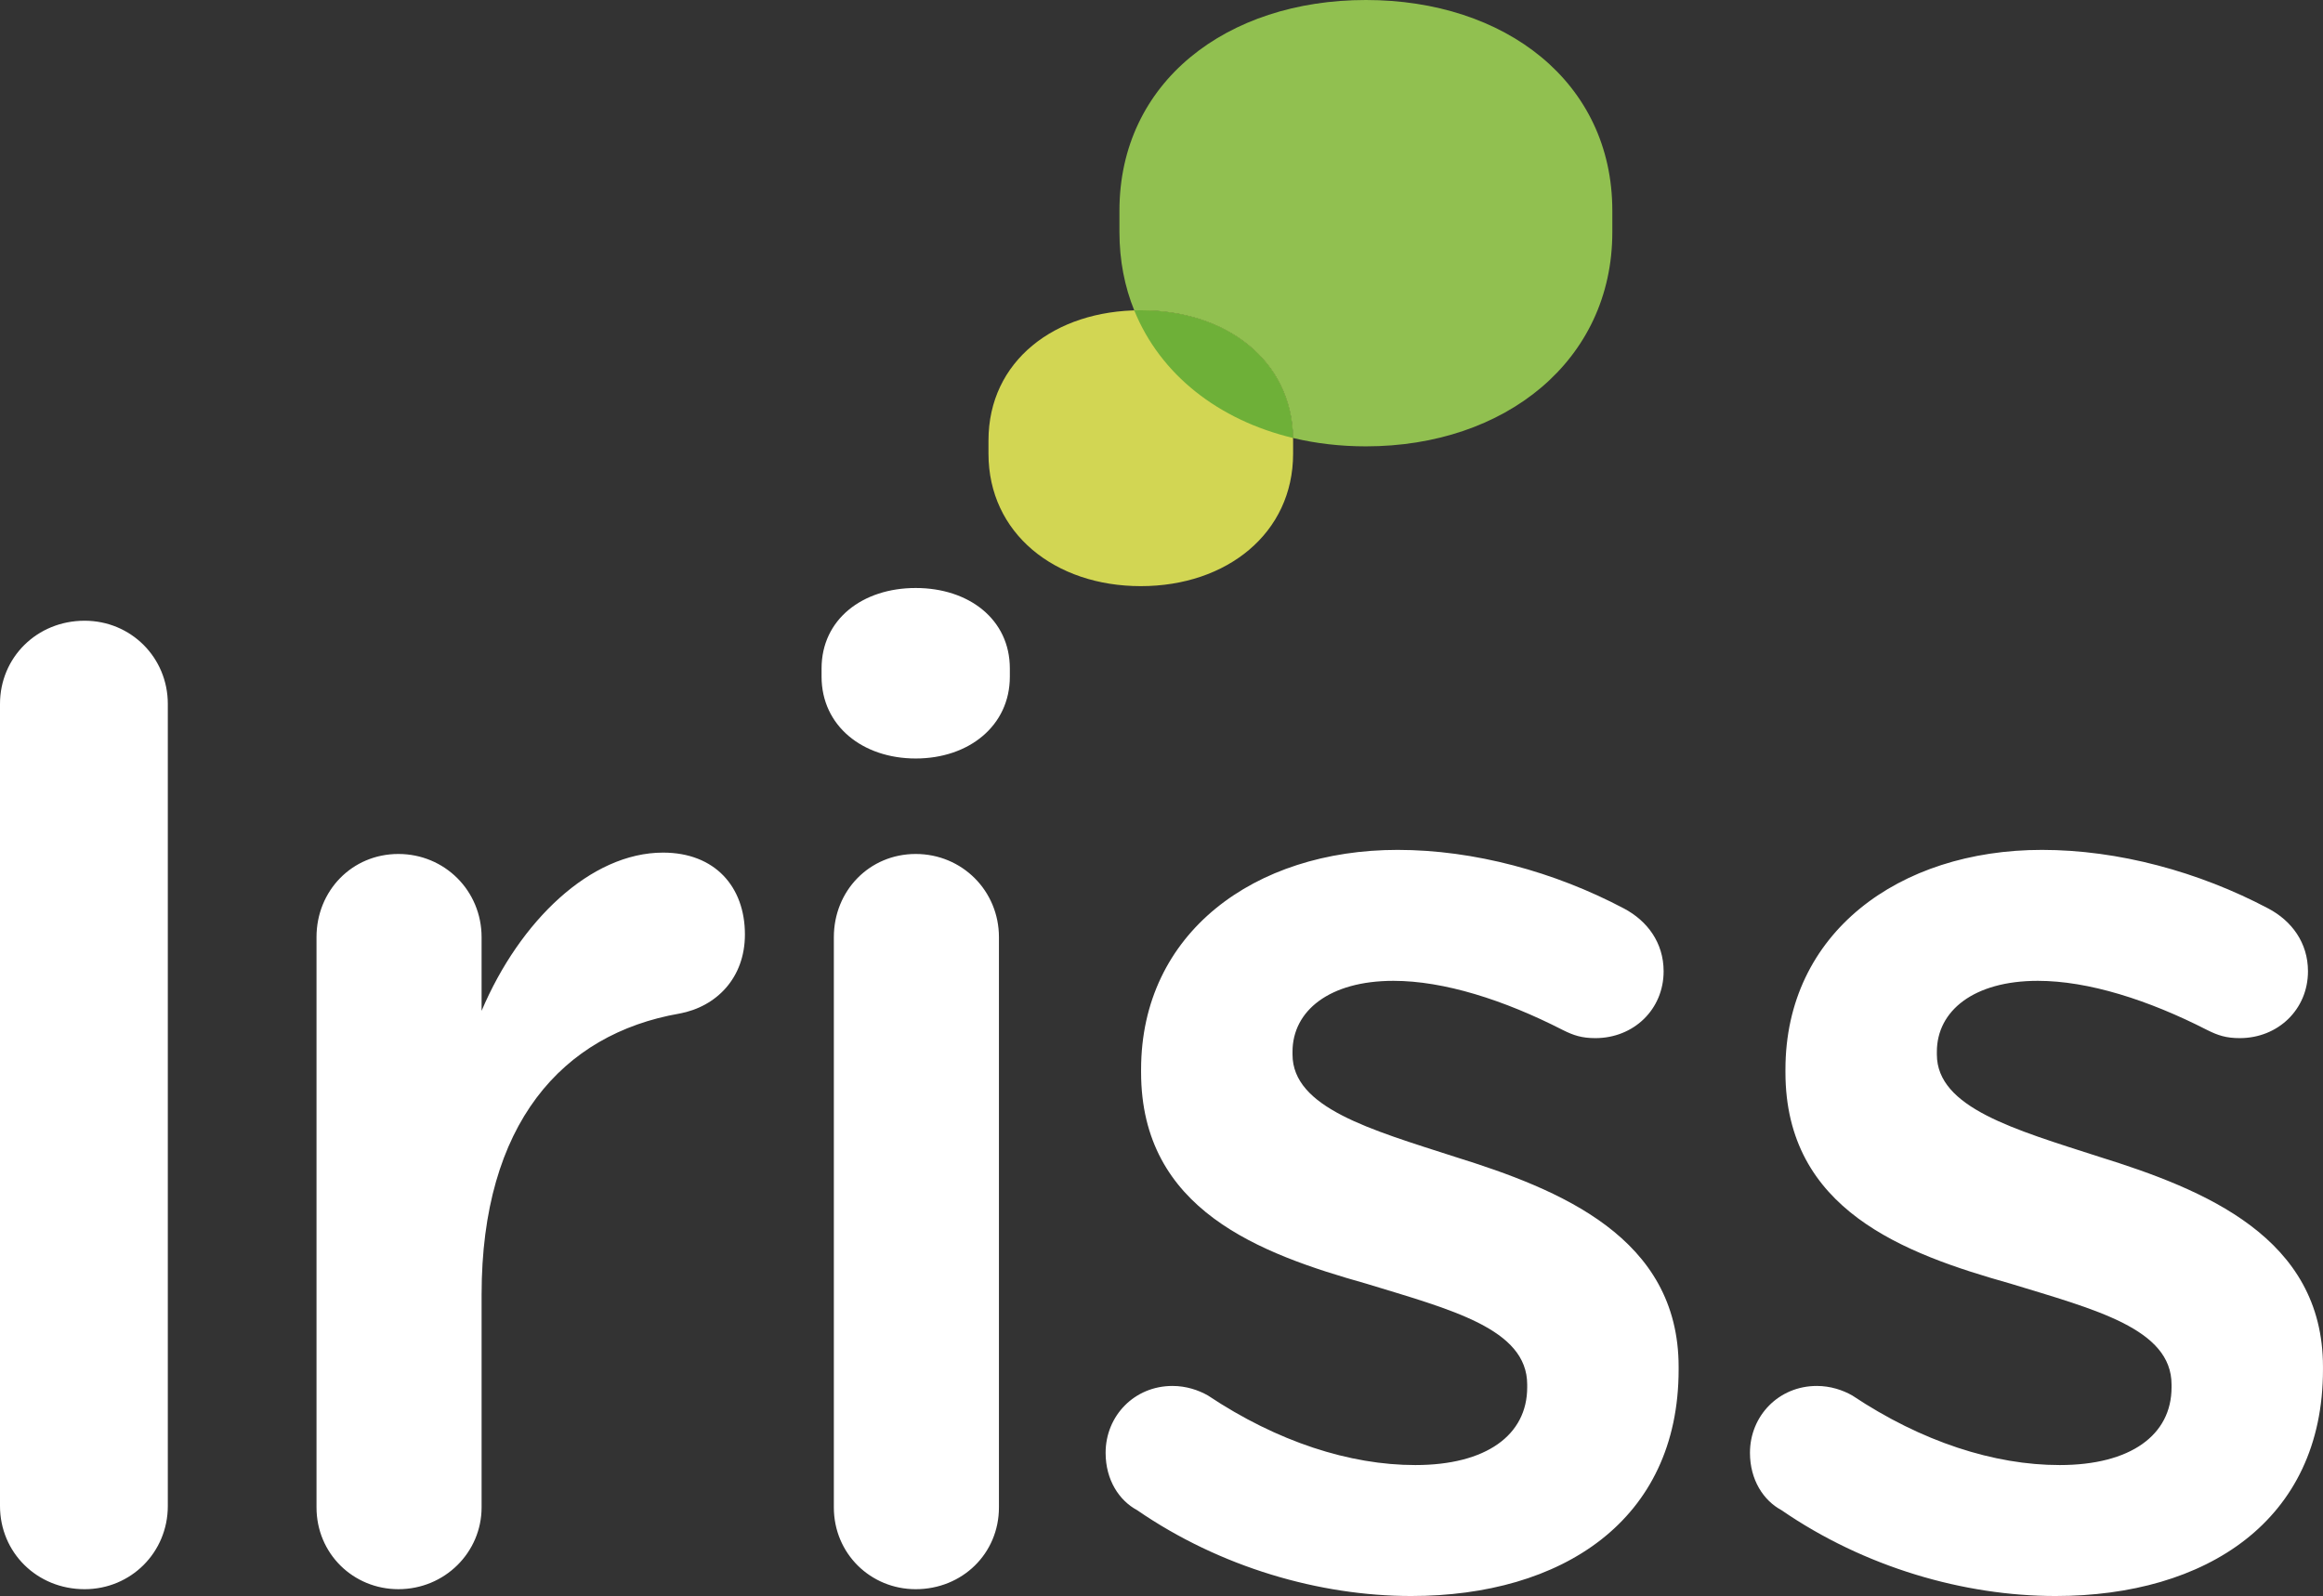 <svg xmlns="http://www.w3.org/2000/svg" viewBox="0 0 309.634 212.782"><rect x="0" y="0" width="309.634" height="212.782" fill="#333333" stroke="none"/><g fill="#fff"><path d="M0 93.849c0-6.183 4.91-11.093 11.275-11.093 6.183 0 11.093 4.91 11.093 11.093V200.78c0 6.183-4.91 11.093-11.093 11.093C4.91 211.872 0 206.962 0 200.78V93.849zM42.187 124.947c0-6.184 4.729-11.094 10.911-11.094 6.183 0 11.093 4.91 11.093 11.094v9.819c5.092-12.002 14.548-21.095 24.187-21.095 6.911 0 10.912 4.546 10.912 10.911 0 5.819-3.819 9.639-8.729 10.548-15.64 2.728-26.369 14.729-26.369 37.462v28.369c0 6.001-4.91 10.911-11.093 10.911-6.001 0-10.911-4.729-10.911-10.911v-76.014zM109.507 89.121c0-6.547 5.456-10.729 12.548-10.729s12.548 4.183 12.548 10.729v1.091c0 6.546-5.456 10.911-12.548 10.911-7.093 0-12.548-4.365-12.548-10.911v-1.091zm1.637 35.826c0-6.184 4.729-11.094 10.912-11.094 6.183 0 11.093 4.91 11.093 11.094v76.015c0 6.183-4.91 10.911-11.093 10.911-6.001 0-10.912-4.729-10.912-10.911v-76.015zM151.551 201.325c-2.364-1.272-4.183-4-4.183-7.638 0-4.91 3.819-8.911 8.911-8.911 1.818 0 3.455.546 4.728 1.273 9.275 6.183 18.913 9.274 27.642 9.274 9.457 0 14.912-4.001 14.912-10.365v-.364c0-7.456-10.184-10.002-21.459-13.457-14.185-4.001-30.006-9.82-30.006-28.188v-.363c0-18.186 15.094-29.279 34.188-29.279 10.184 0 20.913 2.91 30.188 7.82 3.091 1.637 5.273 4.546 5.273 8.365 0 5.092-4 8.911-9.093 8.911-1.818 0-2.909-.364-4.364-1.092-7.82-4-15.821-6.546-22.55-6.546-8.547 0-13.458 4-13.458 9.456v.363c0 7.093 10.366 10.002 21.641 13.64 14.003 4.364 29.824 10.729 29.824 28.005v.364c0 20.186-15.639 30.188-35.644 30.188-12.182.001-25.458-3.818-36.55-11.456zM237.437 201.325c-2.364-1.272-4.183-4-4.183-7.638 0-4.91 3.819-8.911 8.911-8.911 1.818 0 3.455.546 4.728 1.273 9.275 6.183 18.913 9.274 27.642 9.274 9.456 0 14.912-4.001 14.912-10.365v-.364c0-7.456-10.184-10.002-21.459-13.457-14.185-4.001-30.006-9.82-30.006-28.188v-.363c0-18.186 15.094-29.279 34.188-29.279 10.184 0 20.913 2.91 30.188 7.82 3.091 1.637 5.273 4.546 5.273 8.365 0 5.092-4 8.911-9.092 8.911-1.819 0-2.91-.364-4.365-1.092-7.82-4-15.821-6.546-22.55-6.546-8.547 0-13.458 4-13.458 9.456v.363c0 7.093 10.366 10.002 21.641 13.64 14.003 4.364 29.824 10.729 29.824 28.005v.364c0 20.186-15.639 30.188-35.644 30.188-12.181.001-25.456-3.818-36.55-11.456z"/></g><path d="M131.755 58.726c0-10.592 8.827-17.36 20.302-17.36s20.302 6.767 20.302 17.36v1.766c0 10.591-8.827 17.653-20.302 17.653-11.476 0-20.302-7.063-20.302-17.653v-1.766" fill="#d2d653"/><path d="M182.06 0c-18.567 0-32.849 10.949-32.849 28.088v2.857c0 3.776.694 7.275 1.973 10.435.289-.009.581-.013.873-.013 11.354 0 20.116 6.626 20.299 17.028 3.05.731 6.305 1.113 9.704 1.113 18.566 0 32.848-11.427 32.848-28.563v-2.857C214.907 10.949 200.626 0 182.06 0" fill="#91c050"/><path d="M152.057 41.366c-.293 0-.584.004-.873.013 3.465 8.557 11.23 14.633 21.172 17.014-.183-10.401-8.944-17.027-20.299-17.027" fill="#6eb038"/></svg>